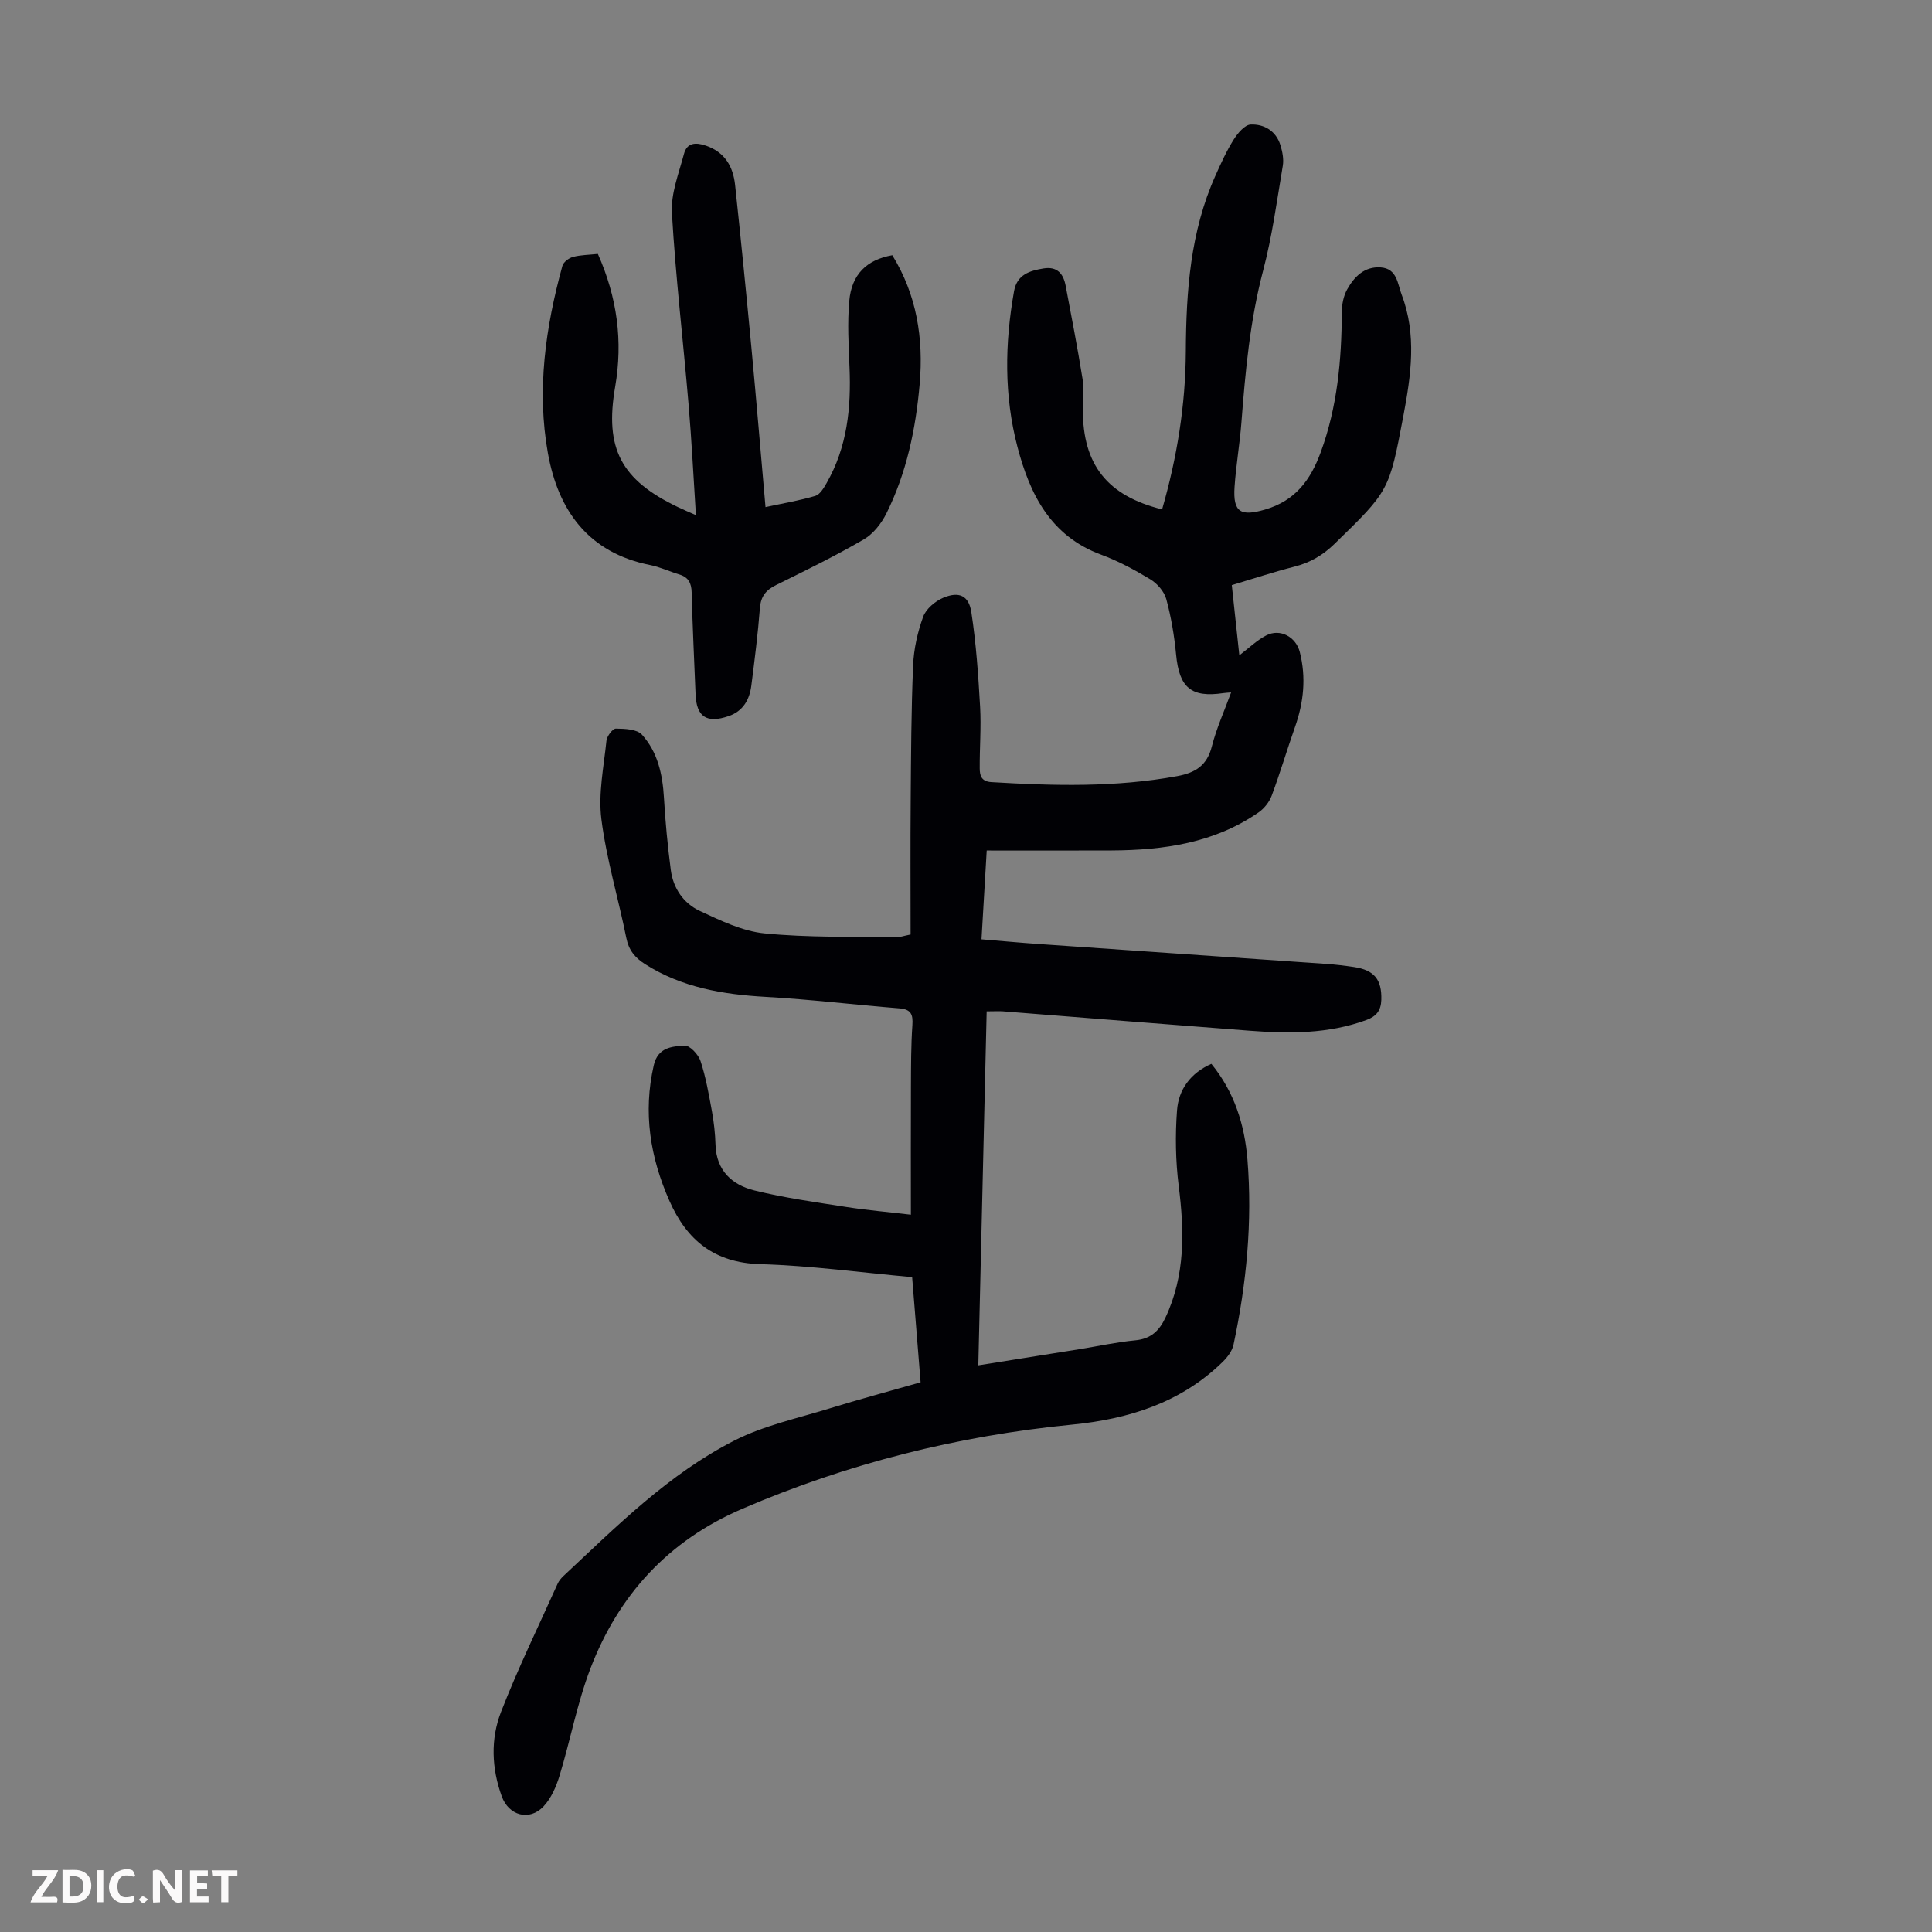 <svg enable-background="new 0 0 400 400" viewBox="0 0 400 400" xmlns="http://www.w3.org/2000/svg"><rect x="0" y="0" width="400" height="400" fill="#808080" stroke="none"/><g fill="#fbfafa"><path d="m37.59 393.81c-.92.31-1.52.05-2-.78-.7-1.2-1.52-2.34-2.47-3.78v4.59c-.55.03-.95.05-1.41.07-.03-.37-.06-.64-.06-.91 0-1.91 0-3.81 0-5.7 1.13-.41 1.77-.03 2.29.91.62 1.11 1.38 2.14 2.31 3.19v-4.2h1.35v6.61z"/><path d="m12.94 393.88v-6.75c1.9.19 3.93-.54 5.37 1.29.8 1.01.78 2.88.03 3.97-1.37 1.97-3.4 1.51-5.4 1.49m1.45-1.22c2.04.12 2.92-.58 2.89-2.21-.03-1.51-.98-2.19-2.89-2z"/><path d="m11.81 393.87h-5.49c.68-2.18 2.47-3.48 3.51-5.45h-3.08v-1.21h5.29c-.71 2.13-2.44 3.48-3.47 5.51.86 0 1.63.04 2.39-.01.79-.05 1.14.21.85 1.16"/><path d="m39.33 393.86v-6.61h3.7v1.07h-2.22v1.52c.68.04 1.34.09 2.07.13v1.07c-.72.05-1.38.09-2.1.14v1.48h2.4v1.19h-3.85z"/><path d="m27.71 388.56c-1.15-.3-2.46-.61-3.1.64-.37.73-.41 1.93-.06 2.67.63 1.35 1.99.93 3.17.68.35.94-.01 1.32-.93 1.46-1.62.25-3.05-.27-3.76-1.48-.73-1.24-.6-3.03.31-4.17.88-1.11 2.71-1.7 4-1.16.32.13.44.74.65 1.12-.1.08-.19.16-.28.24"/><path d="m49.15 387.24v1.07c-.59.02-1.17.05-1.87.08v5.44h-1.48v-5.44h-1.85c-.05-.4-.08-.73-.13-1.15z"/><path d="m20.06 387.21h1.33v6.62h-1.33z"/><path d="m30.68 393.25c-.49.38-.8.79-1.05.76-.32-.05-.6-.45-.9-.7.26-.24.51-.64.8-.67.29-.04.62.3 1.15.61"/></g><path d="m204.28 209.39c-.58 24.55-1.15 48.68-1.73 73.29 7.16-1.14 14.05-2.23 20.93-3.34 3.86-.62 7.7-1.47 11.59-1.84 3.19-.3 4.93-1.96 6.21-4.67 4.14-8.79 3.94-17.92 2.76-27.29-.65-5.16-.74-10.46-.35-15.65.32-4.27 2.74-7.7 7.11-9.63 4.76 5.81 6.88 12.59 7.47 19.79 1.05 12.9-.19 25.7-2.88 38.34-.27 1.3-1.25 2.6-2.23 3.56-8.67 8.49-19.52 11.86-31.26 13.01-23.64 2.32-46.38 8.03-68.24 17.43-15.3 6.58-25.59 17.82-31.43 33.08-2.73 7.15-4.14 14.8-6.38 22.16-.69 2.27-1.74 4.69-3.33 6.38-2.93 3.09-7.2 1.89-8.64-2.1-2.1-5.79-2.34-11.84-.16-17.45 3.5-9.02 7.77-17.75 11.74-26.59.27-.59.73-1.14 1.21-1.59 11.04-10.32 21.79-21.12 35.39-28.04 6.08-3.09 13-4.58 19.59-6.61 6.19-1.91 12.45-3.58 18.95-5.44-.57-7.11-1.13-14.1-1.75-21.77-10.57-.95-21-2.39-31.45-2.69-9.5-.27-15.19-4.95-18.79-13.08-4-9.02-5.5-18.31-3.25-28.11.86-3.73 3.8-3.89 6.38-4.06 1.06-.07 2.85 1.84 3.29 3.18 1.11 3.36 1.72 6.89 2.36 10.38.42 2.3.68 4.65.75 6.99.17 5.35 3.46 8.31 8.06 9.44 6.26 1.55 12.7 2.43 19.09 3.43 4.17.65 8.39 1.01 13.3 1.59 0-9.09-.03-17.8.01-26.5.02-4.25.01-8.51.3-12.75.15-2.21-.27-3.28-2.69-3.47-9.24-.74-18.45-1.86-27.7-2.38-8.84-.5-17.3-1.93-24.93-6.76-2.1-1.33-3.4-2.88-3.91-5.44-1.65-8.21-4.11-16.31-5.16-24.58-.67-5.29.49-10.84 1.05-16.25.1-.94 1.28-2.52 1.95-2.51 1.85.02 4.36.11 5.4 1.26 3.25 3.59 4.27 8.19 4.55 13.02.29 5.01.77 10.01 1.42 14.99.49 3.77 2.62 6.89 5.97 8.46 4.29 2 8.84 4.21 13.43 4.67 8.99.89 18.09.64 27.14.81.86.02 1.72-.31 3.11-.58 0-9.32-.06-18.59.02-27.86.07-9.29.11-18.58.5-27.86.14-3.4.92-6.87 2.08-10.07.59-1.62 2.47-3.21 4.14-3.92 3.28-1.38 5.31-.49 5.84 3 .99 6.47 1.44 13.03 1.81 19.57.24 4.23-.11 8.49-.08 12.74.01 1.49.33 2.73 2.43 2.85 12.86.77 25.68 1.11 38.46-1.24 3.79-.7 6.17-2.21 7.17-6.15.95-3.74 2.57-7.3 3.99-11.18-.73.06-1.16.07-1.59.14-6.69.99-9.15-1.13-9.8-7.96-.37-3.88-1.02-7.77-2.04-11.52-.43-1.57-1.88-3.22-3.32-4.09-3.24-1.96-6.64-3.79-10.18-5.1-10.46-3.86-14.73-12.49-17.3-22.27-2.8-10.65-2.64-21.48-.71-32.29.61-3.41 3.21-4.22 6.09-4.69 2.84-.47 4.12 1.09 4.59 3.57 1.22 6.44 2.47 12.89 3.51 19.36.33 2.07.05 4.25.05 6.37 0 11.35 5.08 17.77 16.41 20.58 3.08-10.68 4.85-21.57 4.91-32.67.07-12.51.93-24.82 6.13-36.42 1.14-2.55 2.3-5.12 3.78-7.47.83-1.32 2.29-3.07 3.53-3.12 2.77-.11 5.23 1.32 6.14 4.25.42 1.36.73 2.91.5 4.28-1.22 7.26-2.2 14.6-4.07 21.7-2.73 10.36-3.68 20.88-4.5 31.48-.34 4.45-1.12 8.88-1.42 13.33-.36 5.32 1.34 6.12 6.3 4.68 6.31-1.83 9.45-6.16 11.54-11.86 3.45-9.39 4.33-19.13 4.37-29.03.01-1.59.35-3.36 1.12-4.72 1.46-2.6 3.55-4.74 6.9-4.53 3.45.22 3.52 3.44 4.37 5.65 3.16 8.29 1.94 16.7.35 25.12-2.94 15.53-2.95 15.47-14.26 26.48-2.43 2.36-5.03 3.87-8.26 4.7-4.31 1.1-8.54 2.5-13 3.83.54 5 1.06 9.82 1.56 14.54 1.95-1.48 3.6-3.1 5.56-4.12 2.88-1.5 6.16.29 6.96 3.44 1.34 5.27.81 10.4-.98 15.48-1.67 4.74-3.09 9.57-4.85 14.28-.5 1.33-1.57 2.66-2.75 3.47-9.14 6.31-19.58 7.79-30.36 7.85-8.49.04-16.99.01-25.88.01-.36 6.1-.71 12.08-1.08 18.39 4.11.34 7.97.7 11.85.97 19.86 1.38 39.72 2.74 59.58 4.12 1.89.13 3.79.36 5.67.64 4.26.63 5.8 2.63 5.68 6.8-.07 2.23-1.03 3.41-3.09 4.17-7.88 2.9-16.02 2.84-24.19 2.22-17.06-1.3-34.11-2.68-51.16-4.02-.88-.05-1.76.01-3.27.01z" fill="#010105"/><path d="m123.78 52.57c4.02 9.05 5.21 18.08 3.58 27.52-2.21 12.79 1.22 19.27 13.02 24.91 1.08.52 2.19.98 3.7 1.65-.51-7.94-.88-15.39-1.51-22.82-1.12-13.25-2.69-26.47-3.46-39.74-.23-4.02 1.43-8.2 2.5-12.23.62-2.35 2.44-2.43 4.56-1.7 3.91 1.35 5.61 4.33 6.02 8.11 1.2 11.23 2.32 22.47 3.38 33.71 1.03 10.9 1.93 21.81 2.92 33.01 3.61-.78 7.02-1.35 10.31-2.32.96-.28 1.75-1.63 2.33-2.64 4.28-7.46 5.11-15.6 4.75-24-.19-4.57-.45-9.18-.05-13.71.49-5.54 3.62-8.54 8.91-9.48 5.06 8.19 6.49 17.23 5.67 26.66-.81 9.29-2.7 18.38-6.89 26.8-1.04 2.08-2.72 4.24-4.69 5.38-5.88 3.42-12.01 6.42-18.12 9.43-2.12 1.04-3.19 2.34-3.38 4.79-.41 5.35-1.09 10.68-1.77 16.01-.37 2.95-1.72 5.34-4.72 6.36-4.54 1.55-6.64.14-6.83-4.49-.28-7.04-.63-14.09-.81-21.13-.05-1.95-.68-3.15-2.57-3.72-2.03-.61-3.98-1.54-6.04-1.95-12.76-2.53-19.02-11.28-21.15-23.13-2.36-13.08-.5-26.08 3-38.81.21-.77 1.32-1.61 2.17-1.84 1.6-.43 3.31-.43 5.17-.63z" fill="#010105"/></svg>
